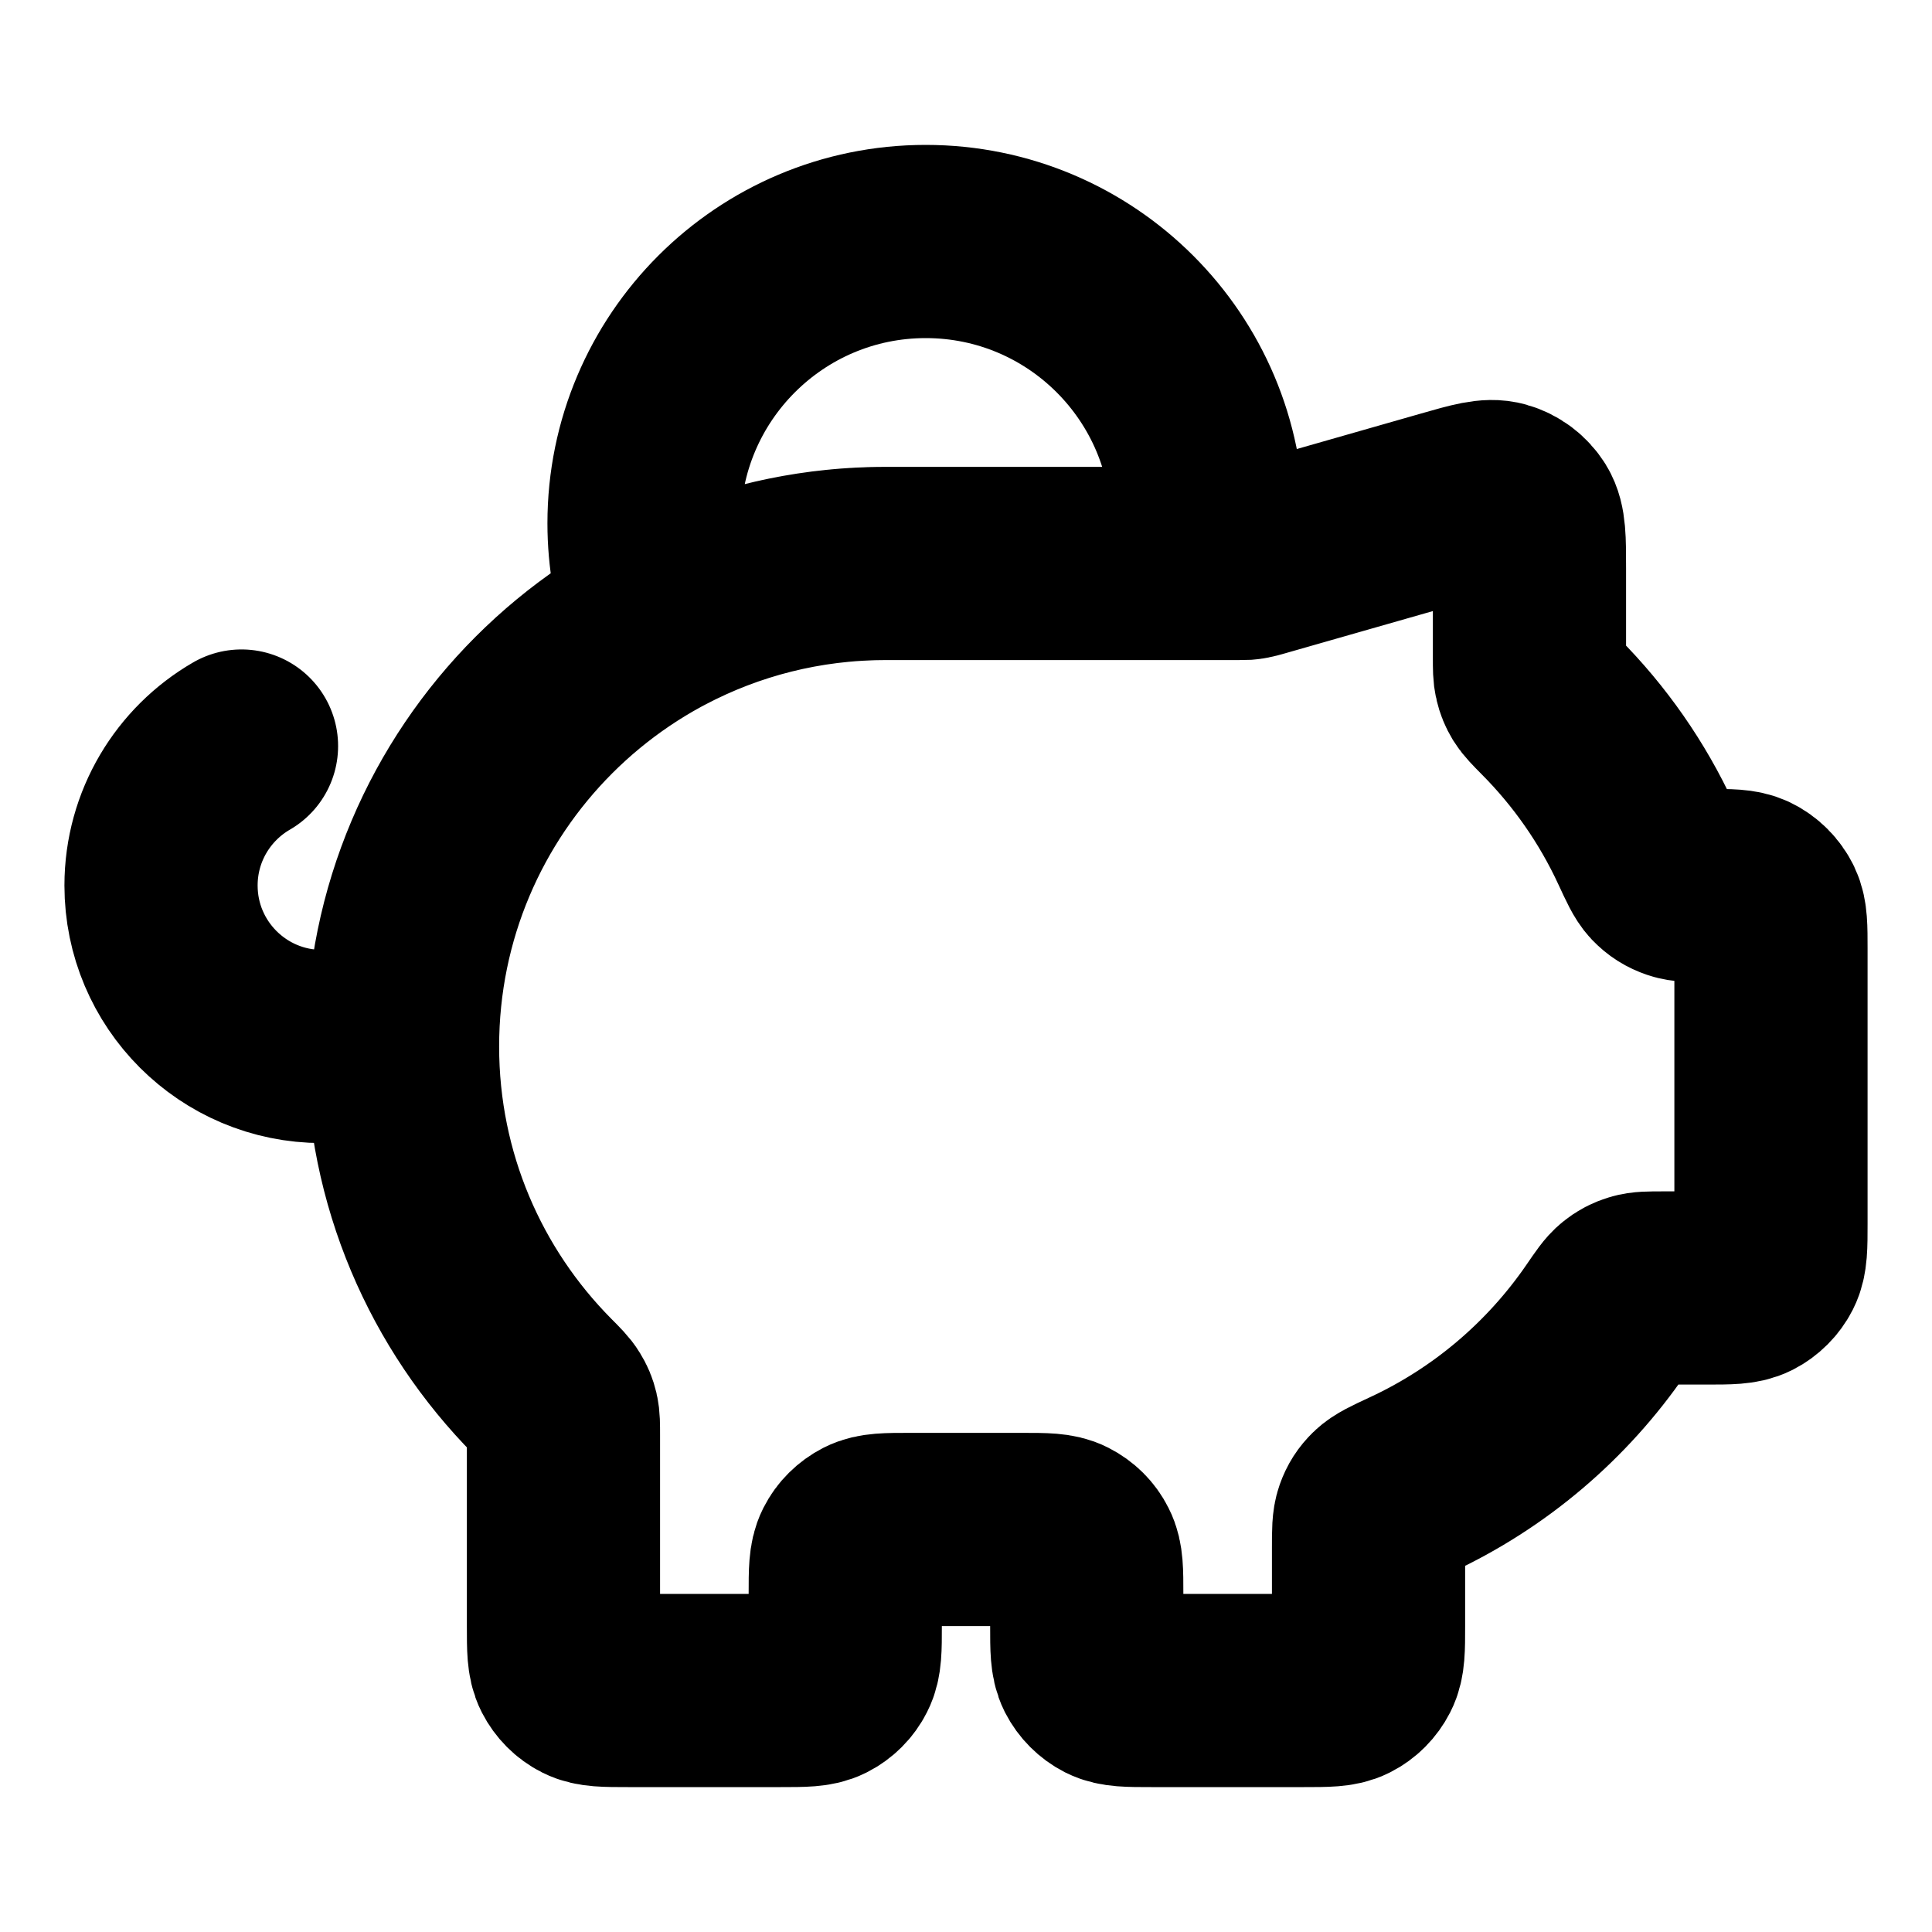 <?xml version="1.0" encoding="UTF-8"?> <svg xmlns="http://www.w3.org/2000/svg" width="20" height="20" viewBox="0 0 20 20" fill="none"><path d="M4.167 10.833C4.167 8.072 6.405 5.833 9.167 5.833M4.167 10.833C4.167 12.207 4.721 13.451 5.617 14.355C5.704 14.442 5.747 14.486 5.772 14.528C5.797 14.568 5.811 14.602 5.822 14.648C5.833 14.695 5.833 14.75 5.833 14.858V16.833C5.833 17.067 5.833 17.183 5.879 17.273C5.919 17.351 5.982 17.415 6.061 17.455C6.15 17.5 6.267 17.5 6.5 17.5H8.083C8.317 17.5 8.433 17.5 8.522 17.455C8.601 17.415 8.665 17.351 8.704 17.273C8.75 17.183 8.75 17.067 8.75 16.833V16.5C8.75 16.267 8.75 16.15 8.795 16.061C8.835 15.982 8.899 15.919 8.977 15.879C9.067 15.833 9.183 15.833 9.417 15.833H10.583C10.817 15.833 10.933 15.833 11.022 15.879C11.101 15.919 11.165 15.982 11.204 16.061C11.25 16.15 11.25 16.267 11.25 16.5V16.833C11.25 17.067 11.25 17.183 11.295 17.273C11.335 17.351 11.399 17.415 11.477 17.455C11.567 17.5 11.683 17.5 11.917 17.5H13.5C13.733 17.5 13.85 17.5 13.939 17.455C14.018 17.415 14.081 17.351 14.121 17.273C14.167 17.183 14.167 17.067 14.167 16.833V16.02C14.167 15.852 14.167 15.768 14.191 15.7C14.214 15.635 14.243 15.59 14.292 15.542C14.343 15.492 14.43 15.451 14.603 15.371C15.422 14.991 16.12 14.396 16.626 13.659C16.715 13.529 16.759 13.464 16.807 13.426C16.852 13.389 16.893 13.368 16.949 13.351C17.007 13.333 17.077 13.333 17.216 13.333H17.667C17.9 13.333 18.017 13.333 18.106 13.288C18.184 13.248 18.248 13.184 18.288 13.106C18.333 13.017 18.333 12.9 18.333 12.667V9.821C18.333 9.599 18.333 9.488 18.292 9.402C18.251 9.318 18.183 9.249 18.098 9.208C18.012 9.167 17.901 9.167 17.679 9.167C17.518 9.167 17.437 9.167 17.373 9.145C17.303 9.121 17.254 9.09 17.203 9.037C17.156 8.987 17.118 8.904 17.041 8.738C16.795 8.205 16.458 7.723 16.049 7.312C15.963 7.225 15.92 7.181 15.894 7.139C15.87 7.099 15.856 7.065 15.845 7.019C15.833 6.971 15.833 6.917 15.833 6.808V5.884C15.833 5.584 15.833 5.434 15.771 5.333C15.716 5.245 15.63 5.18 15.53 5.152C15.416 5.119 15.272 5.16 14.983 5.243L13.006 5.808C12.973 5.817 12.956 5.822 12.939 5.825C12.924 5.828 12.908 5.831 12.893 5.832C12.876 5.833 12.858 5.833 12.823 5.833H9.167M4.167 10.833H3.333C2.413 10.833 1.667 10.087 1.667 9.167C1.667 8.55 2.002 8.011 2.5 7.723M9.167 5.833H12.47C12.49 5.697 12.5 5.558 12.5 5.417C12.5 3.806 11.194 2.5 9.583 2.5C7.973 2.5 6.667 3.806 6.667 5.417C6.667 5.764 6.728 6.098 6.839 6.407C7.534 6.041 8.326 5.833 9.167 5.833Z" stroke="black" stroke-width="2" stroke-linecap="round" stroke-linejoin="round"></path></svg> 